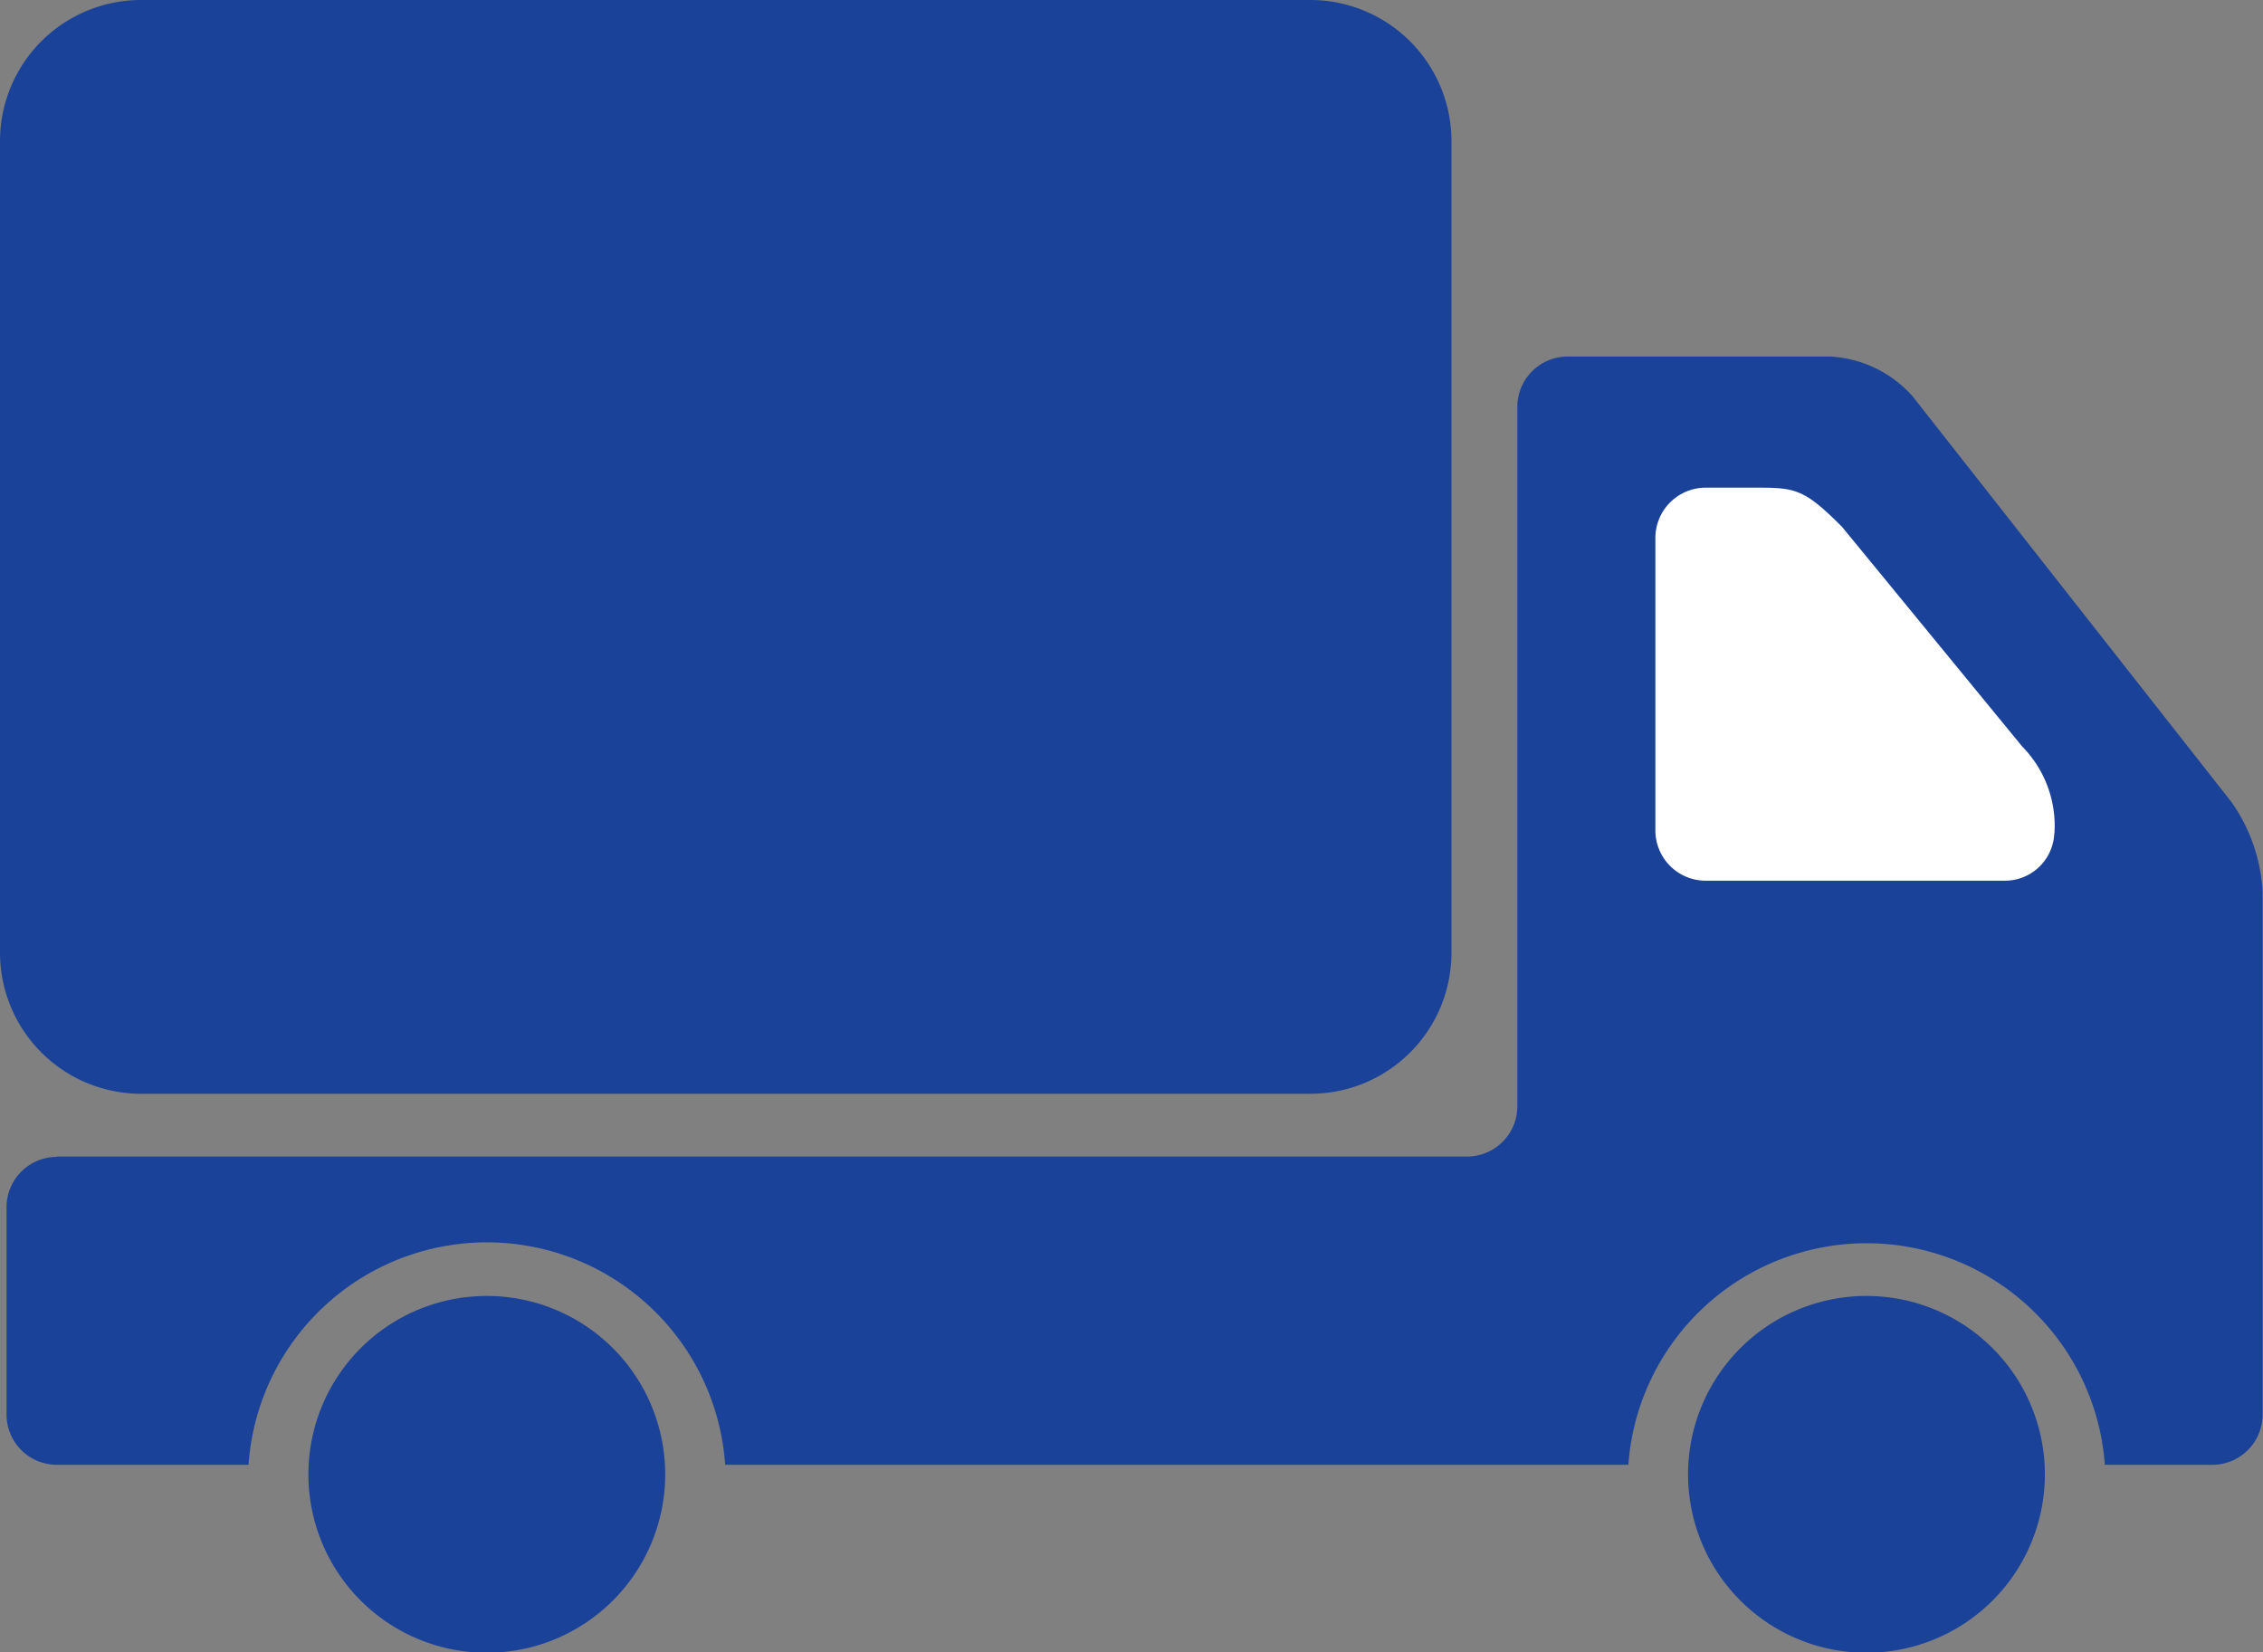 <svg xmlns="http://www.w3.org/2000/svg" xmlns:xlink="http://www.w3.org/1999/xlink" width="18" height="13.143" viewBox="0 0 18 13.143">
  <rect x="0" y="0" width="18" height="13.143" fill="#808080" stroke="none"/>
  <defs>
    <clipPath id="clip-path">
      <rect id="長方形_22129" data-name="長方形 22129" width="18" height="13.143" fill="none"/>
    </clipPath>
  </defs>
  <g id="グループ_116845" data-name="グループ 116845" transform="translate(0 0)">
    <g id="グループ_116641" data-name="グループ 116641" transform="translate(0 0)" clip-path="url(#clip-path)">
      <path id="パス_181543" data-name="パス 181543" d="M.54,14.248H11.757a.4.4,0,0,0,.4-.4V8.285a.4.4,0,0,1,.4-.4h2.087A.942.942,0,0,1,15.3,8.2l2.536,3.227a1.36,1.36,0,0,1,.249.72V16.3a.4.4,0,0,1-.4.4h-.855a1.9,1.9,0,0,0-3.79,0H5.856a1.9,1.9,0,0,0-3.791,0H.54a.4.4,0,0,1-.4-.4V14.651a.4.4,0,0,1,.4-.4" transform="translate(-0.088 -5.049)" fill="#1b4299"/>
      <path id="長方形_22128" data-name="長方形 22128" d="M1.122,0h9.3a1.123,1.123,0,0,1,1.123,1.123V7.58A1.122,1.122,0,0,1,10.427,8.7h-9.3A1.123,1.123,0,0,1,0,7.579V1.122A1.122,1.122,0,0,1,1.122,0Z" transform="translate(0 0)" fill="#1b4299"/>
      <path id="パス_181544" data-name="パス 181544" d="M39.809,13.536a.393.393,0,0,1-.4.379H37.036a.4.4,0,0,1-.4-.4V11.189a.4.4,0,0,1,.4-.4h.426c.294,0,.368.02.659.312l1.433,1.747a.9.9,0,0,1,.256.691" transform="translate(-23.469 -6.91)" fill="#fff"/>
      <path id="パス_181545" data-name="パス 181545" d="M37.368,30.1a1.419,1.419,0,1,0,1.419-1.419A1.419,1.419,0,0,0,37.368,30.1" transform="translate(-23.941 -18.373)" fill="#1b4299"/>
      <path id="パス_181546" data-name="パス 181546" d="M6.828,30.1a1.419,1.419,0,1,0,1.419-1.419A1.419,1.419,0,0,0,6.828,30.1" transform="translate(-4.375 -18.373)" fill="#1b4299"/>
    </g>
  </g>
</svg>
